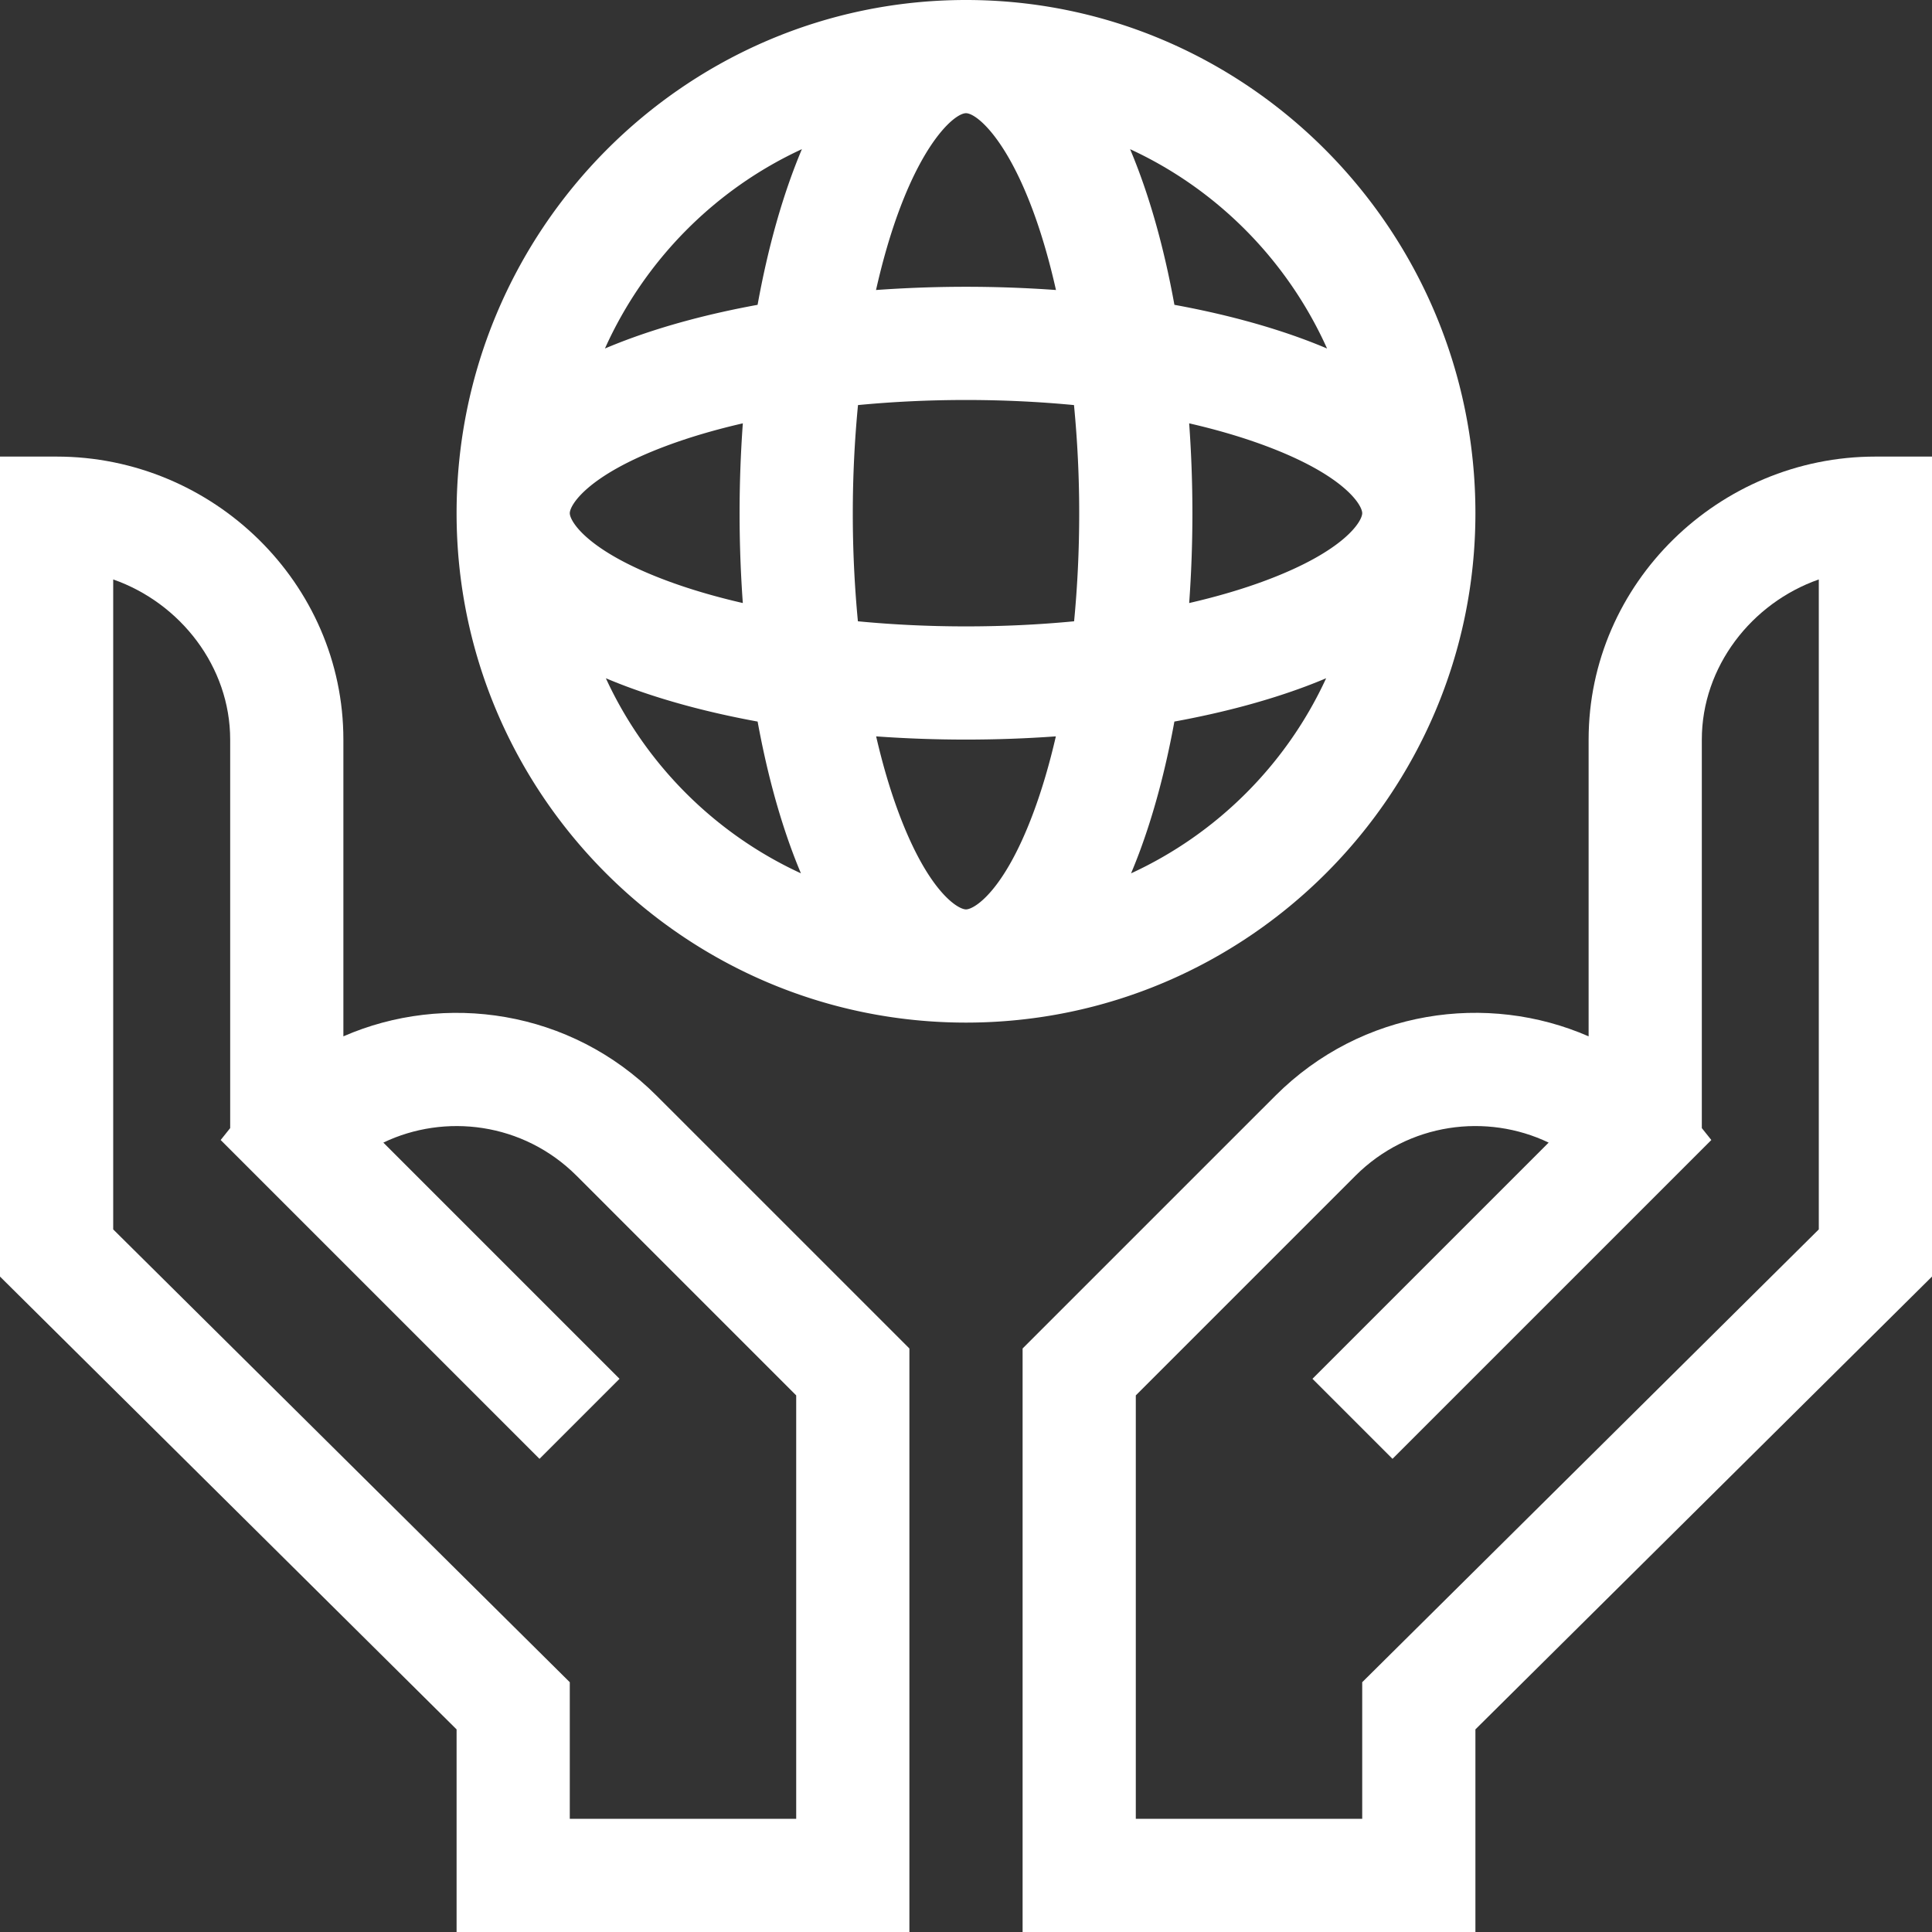 <?xml version="1.0" standalone="no"?><!DOCTYPE svg PUBLIC "-//W3C//DTD SVG 1.1//EN" "http://www.w3.org/Graphics/SVG/1.1/DTD/svg11.dtd"><svg t="1737206203998" class="icon" viewBox="0 0 1024 1024" version="1.1" xmlns="http://www.w3.org/2000/svg" p-id="4276" xmlns:xlink="http://www.w3.org/1999/xlink" width="50" height="50"><rect x="0" y="0" width="1024" height="1024" fill="#333333" stroke="none"/><path d="M482 1024V714.726l-133.946-133.936c-45.764-45.774-112.42-54.922-166.054-31.508V392c0-82.914-69.07-150-152-150H0v434.61l242 240V1024zM60 651.61V307.118C95.672 319.6 122 353.438 122 392v205.92l-5.04 6.306 168.986 168.984 42.42-42.42L203.18 605.6c32.6-15.618 74.116-10.72 102.452 17.608L422 739.586V964h-120v-72.39z m0 0M842 392v157.28c-53.594-23.398-120.196-14.35-166.054 31.51L542 714.726V1024h240v-107.39l242-240V242h-30c-82.914 0-152 67.07-152 150z m122 259.61l-242 240V964h-120V739.586l116.368-116.376c28.218-28.21 69.672-33.312 102.452-17.608l-125.188 125.188 42.422 42.42 168.992-168.984-5.046-6.304V392c0-38.562 26.328-72.4 62-84.882z m0 0" p-id="4277" fill="#ffffff"></path><path d="M782 272C782 122.016 660.874 0 512 0S242 122.016 242 272c0 148.876 121.126 270 270 270s270-121.126 270-270z m-305.546 159.172c-4.664-12.438-8.696-26.172-12.08-40.876a666.052 666.052 0 0 0 95.25-0.006c-3.38 14.71-7.414 28.444-12.078 40.88C531.992 472.666 516.282 482 512 482s-19.992-9.336-35.546-50.828zM302 272c0-4.28 9.336-19.992 50.828-35.546 12.446-4.672 26.18-8.696 40.89-12.08a661.468 661.468 0 0 0-0.008 95.25c-14.71-3.38-28.444-7.406-40.88-12.078C311.334 291.992 302 276.282 302 272z m150 0c0-19.43 0.954-38.696 2.758-57.304 18.42-1.766 37.61-2.696 57.242-2.696s38.82 0.93 57.242 2.696A595.906 595.906 0 0 1 572 272c0 19.648-0.93 38.86-2.704 57.296C550.86 331.07 531.648 332 512 332s-38.86-0.93-57.296-2.704A600.01 600.01 0 0 1 452 272z m60-212c5.328 0 21.024 12.64 35.508 51.72 4.688 12.64 8.758 26.788 12.18 41.99C544.1 152.594 528.156 152 512 152s-32.1 0.594-47.688 1.71c3.422-15.202 7.492-29.35 12.18-41.992C490.976 72.64 506.672 60 512 60z m210 212c0 4.28-9.336 19.992-50.828 35.546-12.438 4.672-26.172 8.696-40.882 12.08a661.468 661.468 0 0 0-0.008-95.25c14.71 3.38 28.444 7.406 40.89 12.078C712.664 252.008 722 267.718 722 272z m-122.516 190.89c1.438-3.42 2.852-6.944 4.242-10.648 7.79-20.758 14.064-44.344 18.72-69.796 25.452-4.656 49.03-10.93 69.788-18.712a285.25 285.25 0 0 0 10.648-4.25c-20.976 45.586-57.812 82.422-103.398 103.406zM703.368 184.72a286.88 286.88 0 0 0-11.126-4.444c-20.758-7.78-44.336-14.064-69.78-18.712-5.494-30.32-13.338-58.468-23.486-82.5 46.172 21.29 83.414 58.978 104.392 105.656zM425.024 79.054c-10.15 24.04-17.992 52.188-23.484 82.508-25.446 4.648-49.024 10.922-69.782 18.712a305.646 305.646 0 0 0-11.126 4.436c20.978-46.67 58.22-84.36 104.392-105.656z m-103.906 280.43a290.4 290.4 0 0 0 10.64 4.242c20.758 7.79 44.344 14.064 69.796 18.72 4.656 25.452 10.93 49.03 18.72 69.788a272.52 272.52 0 0 0 4.24 10.648c-45.584-20.976-82.42-57.812-103.396-103.398z m0 0" p-id="4278" fill="#ffffff"></path></svg>